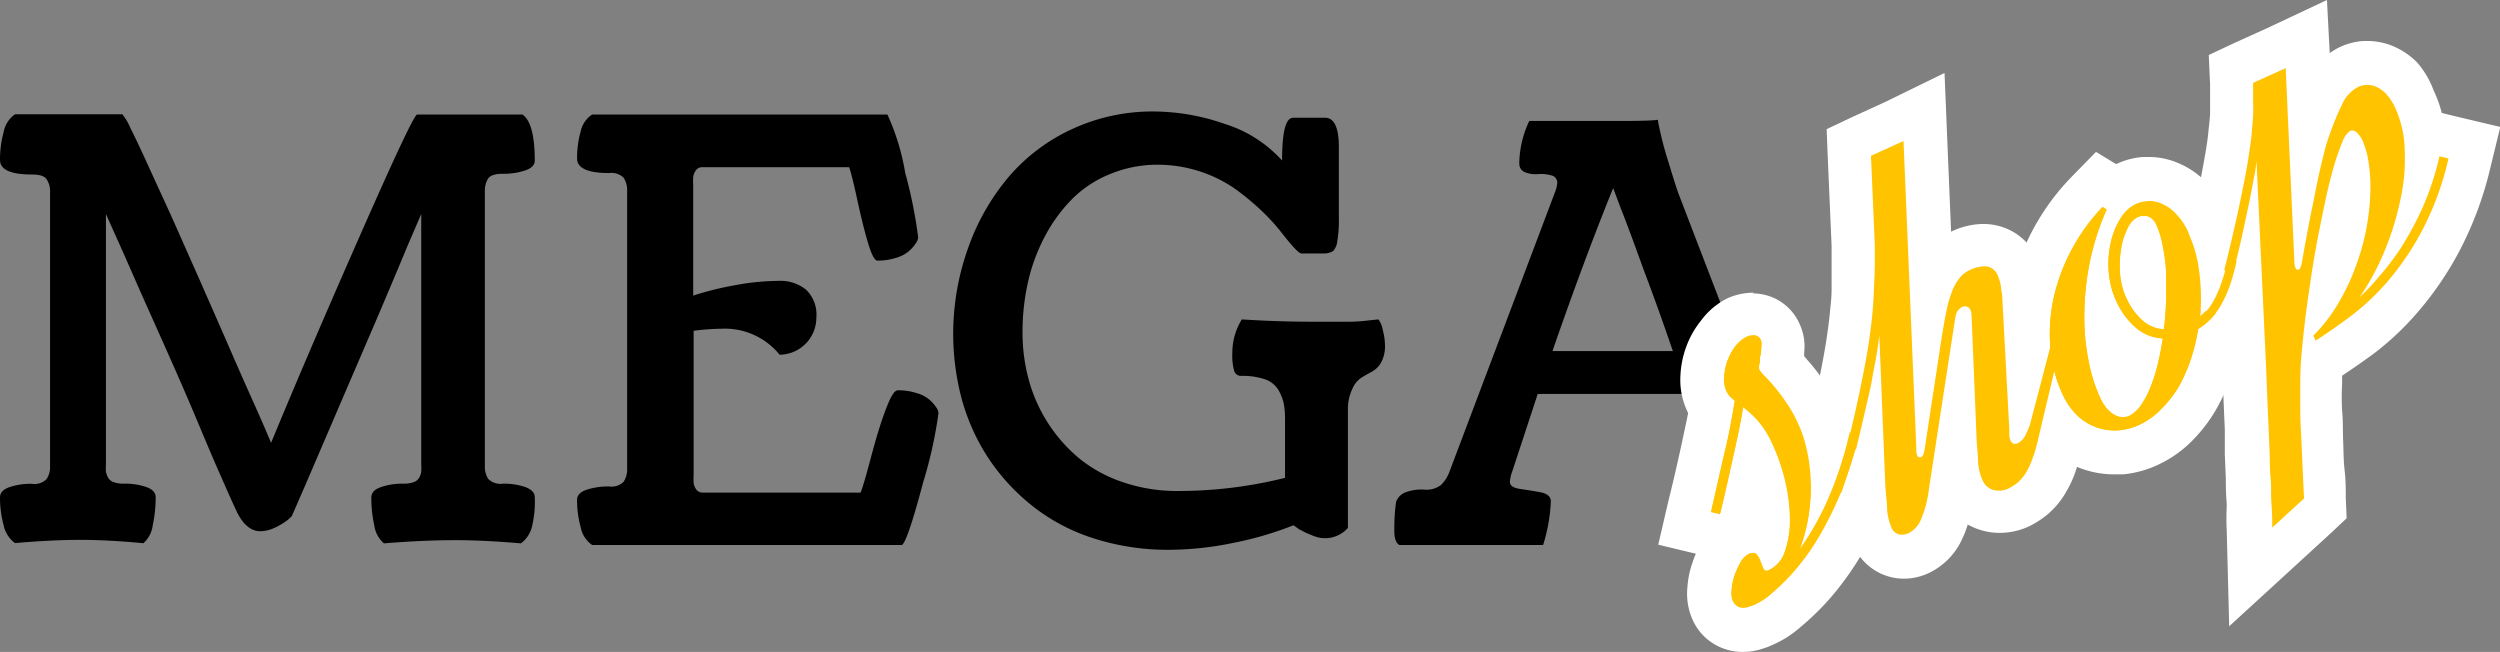 <svg id="Layer_1" data-name="Layer 1" xmlns="http://www.w3.org/2000/svg" viewBox="0 0 171.34 44.68"><rect x="0" y="0" width="171.34" height="44.68" fill="#808080" stroke="none"/><defs><style>.cls-1{isolation:isolate;}.cls-2{fill:#000000;}.cls-3{fill:#ffc300;}.cls-4{fill:#fff;}</style></defs><g class="cls-1"><path class="cls-2" d="M2.38,7.83H9.73a3.61,3.61,0,0,1,.54.91c.3.59.72,1.47,1.24,2.62l1.59,3.47L15,19.11l1.84,4.19c.47,1.09,1.06,2.44,1.76,4s1.15,2.62,1.33,3.05q2.31-5.61,6-14t4-8.5l.23,0h7c.56.39.84,1.44.84,3.16,0,.3-.22.52-.65.67a4.67,4.67,0,0,1-1.54.23c-.51,0-.84.1-1,.32a1.57,1.57,0,0,0-.23.91V31.92a1.53,1.53,0,0,0,.23.9,1.18,1.18,0,0,0,1,.33,4.42,4.42,0,0,1,1.54.23c.43.16.65.39.65.7A7.16,7.16,0,0,1,37.83,36a2,2,0,0,1-.78,1.24c-1.74-.15-3.24-.22-4.47-.22-1.42,0-3.06.07-4.92.22A2,2,0,0,1,27,36a8.66,8.66,0,0,1-.2-1.91c0-.31.21-.55.64-.7A4.42,4.42,0,0,1,29,33.15a2,2,0,0,0,.71-.11.68.68,0,0,0,.38-.32,1.22,1.22,0,0,0,.13-.38,2.77,2.77,0,0,0,0-.46V14.67l-.91,2.11C28.72,18.2,28,19.92,27.11,22l-2.62,6.09-2.22,5.17-.92,2.11s-.11.12-.31.29a5,5,0,0,1-.84.5,2.44,2.44,0,0,1-1,.25c-.68,0-1.25-.5-1.7-1.51-.17-.36-.6-1.32-1.28-2.87S14.82,28.7,14,26.81,12.32,23,11.5,21.17,10,17.76,9.44,16.52s-.83-1.86-.83-1.85V31.88a2.77,2.77,0,0,0,0,.46,1.64,1.64,0,0,0,.14.38.68.68,0,0,0,.38.32,2,2,0,0,0,.7.11,4.48,4.48,0,0,1,1.55.23c.43.15.64.39.64.7a9.31,9.31,0,0,1-.2,1.91,2,2,0,0,1-.64,1.24C9.61,37.08,8.16,37,6.86,37s-2.73.07-4.48.22A2,2,0,0,1,1.6,36a7.2,7.2,0,0,1-.25-1.91c0-.31.21-.55.64-.7a4.48,4.48,0,0,1,1.55-.23,1.19,1.19,0,0,0,1-.32,1.51,1.51,0,0,0,.24-.91V13.18a1.46,1.46,0,0,0-.24-.9c-.15-.22-.49-.32-1-.32q-2.19,0-2.19-1A7.11,7.11,0,0,1,1.6,9.05,1.92,1.92,0,0,1,2.38,7.83Z" transform="translate(-1.35)"/><path class="cls-2" d="M41.93,7.85H62.17a15.83,15.83,0,0,1,1.22,4,32.24,32.24,0,0,1,.89,4.42.81.81,0,0,1-.15.38,2.54,2.54,0,0,1-.45.53,2.33,2.33,0,0,1-.88.48,4.07,4.07,0,0,1-1.32.2c-.19,0-.41-.43-.66-1.28s-.49-1.84-.74-3-.43-1.83-.53-2.12H49.49a.52.52,0,0,0-.45.22,1,1,0,0,0-.18.45,4.75,4.75,0,0,0,0,.6v7.53a20.31,20.31,0,0,1,2.8-.7,16.52,16.52,0,0,1,3.06-.31,2.78,2.78,0,0,1,1.87.6,2.35,2.35,0,0,1,.71,1.9,2.54,2.54,0,0,1-2.52,2.56,4.83,4.83,0,0,0-4-1.78,16.48,16.48,0,0,0-1.89.14v9.82a5,5,0,0,0,0,.62,1,1,0,0,0,.18.44.54.54,0,0,0,.45.21H60.33c.13-.31.36-1.09.69-2.33s.65-2.34,1-3.27.61-1.41.86-1.41a4.07,4.07,0,0,1,1.32.2,2.27,2.27,0,0,1,.88.47,2.8,2.8,0,0,1,.45.52.77.77,0,0,1,.14.38,30.21,30.21,0,0,1-1.06,4.77q-1.06,4-1.44,4.26H41.93a1.89,1.89,0,0,1-.78-1.21,7,7,0,0,1-.25-1.89c0-.3.21-.53.64-.68a4.73,4.73,0,0,1,1.55-.23,1.19,1.19,0,0,0,1-.32,1.55,1.55,0,0,0,.24-.92v-19a1.55,1.55,0,0,0-.24-.92,1.19,1.19,0,0,0-1-.32q-2.19,0-2.19-1A6.66,6.66,0,0,1,41.15,9,1.84,1.84,0,0,1,41.93,7.85Z" transform="translate(-1.35)"/><path class="cls-2" d="M93.73,28l0,8.18a2.08,2.08,0,0,1-2,.66,2.7,2.7,0,0,1-.48-.16l-.41-.17-.46-.24L90,36a23.22,23.22,0,0,1-4.09,1.2,21.88,21.88,0,0,1-4.39.48,16.6,16.6,0,0,1-5.39-.84A13.17,13.17,0,0,1,72,34.59,14.1,14.1,0,0,1,69,31.26a14.28,14.28,0,0,1-1.76-4A17.43,17.43,0,0,1,67.7,17a15.52,15.52,0,0,1,2.75-4.84A12.66,12.66,0,0,1,74.8,8.86a13.1,13.1,0,0,1,5.61-1.22,14.92,14.92,0,0,1,4.87.85A8.85,8.85,0,0,1,89.22,11c0-2,.25-2.93.76-2.93h2.19c.62,0,.94.68.94,2v4.82A8.83,8.83,0,0,1,93,16.55a1.16,1.16,0,0,1-.28.65,1.18,1.18,0,0,1-.55.17H90.55c-.11,0-.29-.15-.56-.45s-.58-.68-.93-1.13a13.52,13.52,0,0,0-1.37-1.46,17.08,17.08,0,0,0-1.81-1.47,9.35,9.35,0,0,0-5.14-1.57,8.46,8.46,0,0,0-3.36.66,7.78,7.78,0,0,0-2.61,1.75,10.87,10.87,0,0,0-1.85,2.58,12.51,12.51,0,0,0-1.13,3.12,15.58,15.58,0,0,0-.36,3.36A12.2,12.2,0,0,0,71.85,26a10.63,10.63,0,0,0,3.41,5.37,9.49,9.49,0,0,0,3,1.66,11.39,11.39,0,0,0,3.8.62,30.15,30.15,0,0,0,7.36-.9v-4a5.89,5.89,0,0,0-.09-1.12,3.32,3.32,0,0,0-.38-.93,1.73,1.73,0,0,0-.92-.71,4.86,4.86,0,0,0-1.59-.23.48.48,0,0,1-.5-.33,3.68,3.68,0,0,1-.13-1.2,4.34,4.34,0,0,1,.65-2.34c1.67.11,3.33.16,5,.16h2a11.86,11.86,0,0,0,1.6-.08l.76-.08a1.59,1.59,0,0,1,.3.73,4.19,4.19,0,0,1,.15,1,2.38,2.38,0,0,1-.25,1.2,1.66,1.66,0,0,1-.62.64c-.24.13-.48.26-.72.41a1.64,1.64,0,0,0-.62.73A3.19,3.19,0,0,0,93.73,28Z" transform="translate(-1.35)"/><path class="cls-2" d="M111.66,8.29c1.63,0,2.73,0,3.32-.08v.08a23.38,23.38,0,0,0,.71,2.79c.4,1.32.66,2.13.79,2.43l7.23,18.82a2.35,2.35,0,0,0,.59.9,1.57,1.57,0,0,0,1.11.33,3.35,3.35,0,0,1,1.25.23,1.12,1.12,0,0,1,.7.71c0,.84-.07,1.51-.07,2s-.12.81-.34.95q-2.92-.21-4.92-.21a46.06,46.06,0,0,0-5.45.21,11.66,11.66,0,0,1-.33-3.13q0-.47.69-.6l1.39-.24q.69-.09.69-.48a2.25,2.25,0,0,0-.17-.73L117,27H106.74L105,32.29a2.72,2.72,0,0,0-.17.73c0,.26.23.42.7.49s.94.14,1.4.23.71.3.71.61a11.7,11.7,0,0,1-.53,3H97.25c-.22-.14-.34-.45-.34-.94s0-1.15.12-2a1.09,1.09,0,0,1,.68-.68A3.08,3.08,0,0,1,99,33.56a1.65,1.65,0,0,0,1.11-.32,2.46,2.46,0,0,0,.58-.91l7.23-19.15a2.32,2.32,0,0,0,.16-.64.51.51,0,0,0-.41-.52,2.59,2.59,0,0,0-.89-.09,1.87,1.87,0,0,1-.89-.12.6.6,0,0,1-.41-.6.88.88,0,0,1,0-.19,7,7,0,0,1,.68-2.73Zm.25,4.6q-2,4.93-4.16,11.17H116q-.94-2.77-2-5.57c-.67-1.86-1.19-3.26-1.56-4.19Z" transform="translate(-1.35)"/></g><path class="cls-3" d="M120.8,43.14a2.22,2.22,0,0,1-2-1.32,3,3,0,0,1-.23-1.51,6,6,0,0,1,.28-1.34,6.34,6.34,0,0,1,.55-1.18,3.14,3.14,0,0,1,.7-.84l-3.22-.77.33-1.45c.38-1.68.71-3.13,1-4.35.19-.88.35-1.69.49-2.42a2.48,2.48,0,0,1-.3-.49,3.51,3.51,0,0,1-.31-1.69,5.13,5.13,0,0,1,1-2.9,3.55,3.55,0,0,1,1.3-1.07,2.72,2.72,0,0,1,1.16-.25,2,2,0,0,1,1.85,1.24,2.18,2.18,0,0,1,.18,1.18,1.9,1.9,0,0,1-.08.65v.23c.19.19.4.43.64.72s.57.7.89,1.15a11.16,11.16,0,0,1,.94,1.65,9.82,9.82,0,0,1,.61,1.64c.06-.21.11-.42.16-.64l.34-1.47,3.53.84-.32,1.45a25,25,0,0,1-1.18,3.8,27.17,27.17,0,0,1-1.51,3.18,19.82,19.82,0,0,1-1.8,2.64,14.54,14.54,0,0,1-2,2,5.82,5.82,0,0,1-.68.52,4.51,4.51,0,0,1-.77.44,6.44,6.44,0,0,1-.61.24,2.73,2.73,0,0,1-.89.15Zm.86-11.71c-.24,1.12-.55,2.49-.92,4.12l-.27,1.14h.1a2.31,2.31,0,0,1,.93-.22,1.77,1.77,0,0,1,1,.27,5.67,5.67,0,0,0,.1-1.09,10.4,10.4,0,0,0-.28-2.29A12.91,12.91,0,0,0,121.66,31.43Z" transform="translate(-1.35)"/><path class="cls-4" d="M121.56,23.06a.53.53,0,0,1,.49.38.9.9,0,0,1,0,.4,2,2,0,0,1-.06.59c-.06.21,0,.4-.07.58a1,1,0,0,0,0,.41,2.25,2.25,0,0,0,.34.41,8.8,8.8,0,0,1,.65.72,11.63,11.63,0,0,1,.8,1.05,8.73,8.73,0,0,1,.82,1.42,8.84,8.84,0,0,1,.69,2.13,11.58,11.58,0,0,1,.23,2.27,13.07,13.07,0,0,1-.2,2.25,11.82,11.82,0,0,1-.59,2.09,19.59,19.59,0,0,0,1.92-3.36,25.61,25.61,0,0,0,1.53-4.68l.62.15a22.92,22.92,0,0,1-1.07,3.54,25.74,25.74,0,0,1-1.43,3,16,16,0,0,1-1.65,2.43,14,14,0,0,1-1.79,1.82,4.43,4.43,0,0,1-.54.43,6.65,6.65,0,0,1-.58.33,3.16,3.16,0,0,1-.43.16,1.26,1.26,0,0,1-.43.08h0a.8.8,0,0,1-.4-.11.81.81,0,0,1-.3-.36,1.38,1.38,0,0,1-.09-.75,3.78,3.78,0,0,1,.2-1,5,5,0,0,1,.42-.91,1.3,1.3,0,0,1,.54-.55.74.74,0,0,1,.29-.08.32.32,0,0,1,.24.11,1.52,1.52,0,0,1,.27.48q.1.28.21.51a.22.22,0,0,0,.2.14h.17a2.17,2.17,0,0,0,1.11-1.32,6.58,6.58,0,0,0,.35-2.2A12.21,12.21,0,0,0,123.7,33a13.12,13.12,0,0,0-.89-2.58,6.27,6.27,0,0,0-1-1.59,7.28,7.28,0,0,0-1-.92c-.13.79-.32,1.76-.58,2.93s-.58,2.63-1,4.4l-.62-.14c.39-1.69.71-3.15,1-4.37s.47-2.31.63-3.25l-.33-.3a1.5,1.5,0,0,1-.23-.33,2,2,0,0,1-.17-1,3.72,3.72,0,0,1,.75-2.05,2.28,2.28,0,0,1,.75-.63,1.23,1.23,0,0,1,.53-.11h0m0-3h0a4.37,4.37,0,0,0-1.81.39A5.07,5.07,0,0,0,117.91,22a6.18,6.18,0,0,0-1,1.79,6.5,6.5,0,0,0-.39,1.95,5,5,0,0,0,.45,2.4.8.8,0,0,0,.08.16c-.11.56-.24,1.16-.38,1.81-.26,1.21-.58,2.65-1,4.33L115,37.33l2.58.62a4.45,4.45,0,0,0-.22.57,6.28,6.28,0,0,0-.36,1.71,4.39,4.39,0,0,0,.36,2.26,3.7,3.7,0,0,0,1.55,1.7,3.83,3.83,0,0,0,1.81.49h.09a4.24,4.24,0,0,0,1.37-.23,5.45,5.45,0,0,0,.76-.3,7.46,7.46,0,0,0,1-.55,8.71,8.71,0,0,0,.83-.64A18,18,0,0,0,127,40.74a20.85,20.85,0,0,0,2-2.85,26.63,26.63,0,0,0,2.82-7.36l.65-2.89-3-.64-.62-.15-2.4-.57q-.12-.2-.24-.36a13.21,13.21,0,0,0-1-1.26l-.21-.25v-.25a3.63,3.63,0,0,0-.31-1.95,3.5,3.5,0,0,0-3.2-2.1Z" transform="translate(-1.35)"/><path class="cls-3" d="M131.72,38.11a2.22,2.22,0,0,1-2.06-1.39,5,5,0,0,1-.42-1.6c-.05-.5-.1-1.12-.13-1.85v-.76l-3-.7.36-1.47c.34-1.38.62-2.61.84-3.68s.41-2,.55-2.84.23-1.56.29-2.17.11-1.24.14-1.78,0-1.08.05-1.57V16.78l-.3-7,5.14-2.42.5,12.13v-.07a4.88,4.88,0,0,1,.76-1.33,3.63,3.63,0,0,1,1.2-.93,3.71,3.71,0,0,1,1.57-.39,2.57,2.57,0,0,1,2.34,1.52,3.89,3.89,0,0,1,.33,1.05c.05.26.09.53.12.8l.2,3.78.64-2.61,3.54.84-2,8.3a12.47,12.47,0,0,1-.45,1.47,6.5,6.5,0,0,1-.59,1.18,4,4,0,0,1-.81.94,5,5,0,0,1-1,.63,3,3,0,0,1-1.32.3,2.72,2.72,0,0,1-2.48-1.55,5.21,5.21,0,0,1-.42-1.65v-.05l-.31,2a8.9,8.9,0,0,1-.66,2.49,3.28,3.28,0,0,1-1.55,1.65A2.66,2.66,0,0,1,131.72,38.11Z" transform="translate(-1.35)"/><path class="cls-4" d="M131.81,9.68l.88,21.08a.54.54,0,0,0,0,.18.66.66,0,0,0,.06.27c0,.08.09.13.15.13H133c.13-.06.22-.25.26-.57l1.13-7.41c.12-.77.23-1.42.35-2a8.31,8.31,0,0,1,.4-1.4,3.35,3.35,0,0,1,.52-.92,1.88,1.88,0,0,1,.69-.53,2.19,2.19,0,0,1,.93-.25,1,1,0,0,1,.25,0,1,1,0,0,1,.74.62,3.94,3.94,0,0,1,.21.69c0,.22.07.45.09.67l.49,9.2v.41a.94.94,0,0,0,.08.33q.1.21.24.24h.07a.46.46,0,0,0,.23-.06,1.34,1.34,0,0,0,.49-.54,4.86,4.86,0,0,0,.41-1.1L142,23.11l.62.15L141,30.09a9.59,9.59,0,0,1-.39,1.29,5.13,5.13,0,0,1-.45.91,2.76,2.76,0,0,1-.52.61,3,3,0,0,1-.64.41,1.58,1.58,0,0,1-.68.16,1.21,1.21,0,0,1-.38,0,1.14,1.14,0,0,1-.74-.63,3.64,3.64,0,0,1-.28-1.17c0-.48-.09-1.08-.11-1.79l-.34-8.32a.78.78,0,0,0-.07-.3A.38.38,0,0,0,136,21a.46.46,0,0,0-.2.05.88.88,0,0,0-.27.24,1.24,1.24,0,0,0-.18.53l-1.8,11.69a7.42,7.42,0,0,1-.54,2.08,1.82,1.82,0,0,1-.83.94,1.26,1.26,0,0,1-.5.12.77.77,0,0,1-.71-.53,4,4,0,0,1-.28-1.13c0-.48-.09-1.06-.13-1.75L130.15,23c-.05.39-.11.83-.19,1.32s-.19,1-.31,1.69-.29,1.35-.47,2.14-.39,1.68-.63,2.67l-.63-.15c.35-1.4.63-2.64.86-3.73s.41-2,.56-2.9.24-1.62.31-2.28.11-1.28.13-1.85.05-1.1.06-1.61,0-1,0-1.57l-.26-6.05,2.19-1M134.62,5l-4.09,2-2.19,1-1.8.85.08,2,.26,6v3c0,.54-.07,1.1-.13,1.7s-.15,1.28-.28,2.08-.31,1.73-.53,2.78-.51,2.26-.84,3.62l-.72,2.94,2.94.7.4.09a13.44,13.44,0,0,0,.12,1.58,6.82,6.82,0,0,0,.55,2.07,3.77,3.77,0,0,0,3.42,2.25,4,4,0,0,0,1.78-.41,4.74,4.74,0,0,0,2.27-2.38,6,6,0,0,0,.35-.92,4.58,4.58,0,0,0,1,.41,4.38,4.38,0,0,0,1.19.16,4.78,4.78,0,0,0,2-.44,6.57,6.57,0,0,0,1.3-.84,5.78,5.78,0,0,0,1.1-1.27,8,8,0,0,0,.73-1.46A12.36,12.36,0,0,0,144,30.8l1.51-6.8.71-2.93-2.93-.7-.62-.15L141.55,20a6.07,6.07,0,0,0-.12-.84,5.33,5.33,0,0,0-.46-1.45,4,4,0,0,0-2.83-2.27,4.12,4.12,0,0,0-.86-.09,5.13,5.13,0,0,0-2.21.53h0l-.26-6.25Z" transform="translate(-1.35)"/><path class="cls-3" d="M120.14,41.18a1.38,1.38,0,0,1-.09-.75,3.78,3.78,0,0,1,.2-1,5,5,0,0,1,.42-.91,1.3,1.3,0,0,1,.54-.55c.24-.11.41-.1.53,0a1.52,1.52,0,0,1,.27.48q.1.28.21.51c.07.15.19.18.37.1a2.17,2.17,0,0,0,1.11-1.32,6.58,6.58,0,0,0,.35-2.2,12.21,12.21,0,0,0-.32-2.63,13.12,13.12,0,0,0-.89-2.58,6.27,6.27,0,0,0-1-1.59,7.28,7.28,0,0,0-1-.92c-.13.79-.32,1.76-.58,2.93s-.58,2.63-1,4.4l-.62-.14c.39-1.69.71-3.15,1-4.37s.47-2.31.63-3.25l-.33-.3a1.5,1.5,0,0,1-.23-.33,2,2,0,0,1-.17-1,3.72,3.72,0,0,1,.75-2.05,2.28,2.28,0,0,1,.75-.63,1.23,1.23,0,0,1,.53-.11.53.53,0,0,1,.49.38.9.9,0,0,1,0,.4,2,2,0,0,1-.06.59c-.06.21,0,.4-.07.58a1,1,0,0,0,0,.41,2.25,2.25,0,0,0,.34.41,8.8,8.8,0,0,1,.65.72,11.63,11.63,0,0,1,.8,1.05,8.73,8.73,0,0,1,.82,1.42,8.84,8.84,0,0,1,.69,2.13,11.58,11.58,0,0,1,.23,2.27,13.07,13.07,0,0,1-.2,2.25,11.82,11.82,0,0,1-.59,2.09,19.59,19.59,0,0,0,1.92-3.36,25.61,25.61,0,0,0,1.53-4.68l.62.15a22.92,22.92,0,0,1-1.07,3.54,25.74,25.74,0,0,1-1.43,3,16,16,0,0,1-1.65,2.43,14,14,0,0,1-1.79,1.82,4.43,4.43,0,0,1-.54.43,6.65,6.65,0,0,1-.58.33,3.16,3.16,0,0,1-.43.16,1.44,1.44,0,0,1-.46.08.8.8,0,0,1-.4-.11A.84.84,0,0,1,120.14,41.18Z" transform="translate(-1.35)"/><path class="cls-3" d="M146.23,31a5.15,5.15,0,0,1-3.44-1.34,5.92,5.92,0,0,1-1.43-2,10.61,10.61,0,0,1-1-3.66,12.9,12.9,0,0,1,.22-3.82A14.32,14.32,0,0,1,142,16.5a14.3,14.3,0,0,1,2.42-3.31l.84-.87,1.16.73a3.36,3.36,0,0,1,2-.77h.26a3.63,3.63,0,0,1,1.34.26,4.4,4.4,0,0,1,1.48,1,6,6,0,0,1,1.21,1.78c.09.19.17.39.25.59v-.05l3.49,1-.31,1.38a18.63,18.63,0,0,1-.55,1.94,10.17,10.17,0,0,1-.73,1.57,5.92,5.92,0,0,1-1,1.23,5.57,5.57,0,0,1-.51.46,15.63,15.63,0,0,1-.45,1.66,12,12,0,0,1-.94,2.14,8.48,8.48,0,0,1-1.4,1.86,6.8,6.8,0,0,1-1.94,1.38,5.71,5.71,0,0,1-1.9.52Zm-.52-8.5a13.5,13.5,0,0,0,.25,2,9.84,9.84,0,0,0,.68,2.18,1.92,1.92,0,0,0,.18.31h0a5.18,5.18,0,0,0,.48-.9,9.08,9.08,0,0,0,.43-1.37l.09-.36a4.56,4.56,0,0,1-1.14-.74,6,6,0,0,1-1-1.11Zm2.42-5.07a5.15,5.15,0,0,0,0,1.11,3.45,3.45,0,0,0,.22,1v-.88a11.86,11.86,0,0,0-.22-1.22Z" transform="translate(-1.35)"/><path class="cls-4" d="M148.64,13.77a2.14,2.14,0,0,1,.79.16,2.84,2.84,0,0,1,1,.67,4.33,4.33,0,0,1,.9,1.34,8.72,8.72,0,0,1,.74,2.65,14.41,14.41,0,0,1,.06,3.08,3.51,3.51,0,0,0,.55-.54,5,5,0,0,0,.49-.79,7.59,7.59,0,0,0,.45-1.11c.15-.43.29-.93.43-1.51l.61.17a15.3,15.3,0,0,1-.49,1.76,8.19,8.19,0,0,1-.61,1.31,4.63,4.63,0,0,1-.72.93,4.82,4.82,0,0,1-.83.66,13.16,13.16,0,0,1-.5,2.06,10.72,10.72,0,0,1-.82,1.87A7.33,7.33,0,0,1,149.5,28a5.06,5.06,0,0,1-1.5,1.1,4.29,4.29,0,0,1-1.41.39h-.35a3.43,3.43,0,0,1-1.1-.18,3.73,3.73,0,0,1-1.35-.78,4.68,4.68,0,0,1-1.07-1.5,9.32,9.32,0,0,1-.84-3.15,11.62,11.62,0,0,1,.2-3.38,13.21,13.21,0,0,1,3.37-6.32l.28.17a17.89,17.89,0,0,0-1.18,3.72,19.24,19.24,0,0,0-.35,3.55,15.05,15.05,0,0,0,.3,3.14,10.57,10.57,0,0,0,.8,2.52,2.85,2.85,0,0,0,.38.63,2.14,2.14,0,0,0,.49.46,1.41,1.41,0,0,0,.56.21h.13a1,1,0,0,0,.46-.11,2.16,2.16,0,0,0,.75-.69,6,6,0,0,0,.64-1.2,11.06,11.06,0,0,0,.51-1.57c.14-.59.27-1.2.36-1.84a3,3,0,0,1-1.88-.76,5.2,5.2,0,0,1-1.28-1.73,5.83,5.83,0,0,1-.54-2,6.72,6.72,0,0,1,.12-2,5.21,5.21,0,0,1,.67-1.7,2.55,2.55,0,0,1,1.06-1,2.35,2.35,0,0,1,.78-.19h.14m1,8.79c.08-.68.13-1.35.15-2s0-1.35,0-2a13.21,13.21,0,0,0-.24-1.77,6.3,6.3,0,0,0-.43-1.4,1.13,1.13,0,0,0-.32-.43.76.76,0,0,0-.35-.17h-.36a.92.92,0,0,0-.28.09,1.54,1.54,0,0,0-.65.73,4.69,4.69,0,0,0-.45,1.37,6.91,6.91,0,0,0-.09,1.7,5.09,5.09,0,0,0,.45,1.72A4.81,4.81,0,0,0,148.2,22a2.46,2.46,0,0,0,1.5.62M145,10.41l-1.69,1.73a16,16,0,0,0-4.16,7.76,14.56,14.56,0,0,0-.25,4.27,12.27,12.27,0,0,0,1.1,4.16,7.64,7.64,0,0,0,1.79,2.46,6.72,6.72,0,0,0,2.43,1.4,6.49,6.49,0,0,0,2,.32h.64a7.21,7.21,0,0,0,2.4-.66,8.05,8.05,0,0,0,2.37-1.68A10.49,10.49,0,0,0,153.27,28a14.13,14.13,0,0,0,1.07-2.42c.14-.43.27-.87.37-1.32l.22-.21a7.49,7.49,0,0,0,1.18-1.51A10.28,10.28,0,0,0,157,20.7a19,19,0,0,0,.6-2.12l.62-2.76L155.47,15l-.61-.18-.87-.25a7.42,7.42,0,0,0-1.49-2.14,5.79,5.79,0,0,0-2-1.31,5.07,5.07,0,0,0-1.88-.36h-.37a5.1,5.1,0,0,0-1.83.47h-.07Z" transform="translate(-1.35)"/><path class="cls-3" d="M155.58,36.26c0-.5-.06-1.81-.06-1.81l-.12-3.32-.07-1.72c-.06-1.29-.11-2.58-.16-3.87l-.23-5.17-2.93-.7.37-1.47c.31-1.26.57-2.36.78-3.32s.39-1.81.53-2.54a11.23,11.23,0,0,0,.31-1.88,11.8,11.8,0,0,1,.19-1.41c0-.41.07-.85.1-1.22s0-.72,0-1.1l-.09-2,5.16-2.43.26,6.14a20.76,20.76,0,0,1,.86-2,3.85,3.85,0,0,1,1.81-1.84,2.86,2.86,0,0,1,1-.27h.21a2.91,2.91,0,0,1,1.12.23,3.79,3.79,0,0,1,1.18.8,5,5,0,0,1,1,1.41,7.87,7.87,0,0,1,.65,2.17l3.45.83-.36,1.46a22.07,22.07,0,0,1-2,5.38,20.87,20.87,0,0,1-2.6,3.79,17.63,17.63,0,0,1-2.8,2.59c-.88.64-1.68,1.2-2.38,1.65l-.35.22v3.31c0,.68.05,1.38.07,2.08s.06,1.37.1,2,.06,1.3.09,1.89v.69l-5.12,4.7Zm6.58-22.21c-.18.85-.36,1.73-.54,2.65-.05.29-.1.58-.16.88a14.08,14.08,0,0,0,.56-2.12,15.37,15.37,0,0,0,.23-1.79Z" transform="translate(-1.35)"/><path class="cls-4" d="M158,4.64,158.6,18a.8.8,0,0,0,.07.34.15.15,0,0,0,.15.14h.06c.09,0,.16-.17.21-.4s.07-.37.14-.77.16-.86.26-1.41.22-1.15.35-1.78.25-1.26.38-1.88.27-1.18.4-1.71a10.71,10.71,0,0,1,.39-1.3,18.58,18.58,0,0,1,.88-2.12A2.47,2.47,0,0,1,163,5.94a1.63,1.63,0,0,1,.53-.12h.09a1.38,1.38,0,0,1,.56.12,2,2,0,0,1,.69.48,3.52,3.52,0,0,1,.65,1,7.28,7.28,0,0,1,.64,2.87,13.05,13.05,0,0,1-.3,3.41,19.41,19.41,0,0,1-1.08,3.5,17.3,17.3,0,0,1-1.71,3.17A15.15,15.15,0,0,0,164.36,19a17.35,17.35,0,0,0,1.53-2,22.24,22.24,0,0,0,1.49-2.76,19.19,19.19,0,0,0,1.16-3.53l.62.15a20.3,20.3,0,0,1-1.84,5,19.12,19.12,0,0,1-2.4,3.51,16.57,16.57,0,0,1-2.57,2.38c-.85.63-1.62,1.16-2.3,1.6L159.9,23a11.25,11.25,0,0,0,1.72-2.23,15.42,15.42,0,0,0,1.18-2.5,15.83,15.83,0,0,0,1-5,11.38,11.38,0,0,0-.11-2.1,5.79,5.79,0,0,0-.42-1.53,1.69,1.69,0,0,0-.4-.56.41.41,0,0,0-.29-.13h-.13a1.55,1.55,0,0,0-.56.77,16.31,16.31,0,0,0-.58,1.66c-.19.67-.39,1.44-.57,2.29s-.37,1.76-.55,2.7-.34,1.89-.48,2.85-.28,1.87-.38,2.74-.19,1.67-.25,2.41S159,25.72,159,26.2s0,1.25,0,1.94.05,1.38.08,2.09.06,1.38.09,2.05.06,1.3.09,1.88l-2.18,2c0-.5,0-1-.05-1.61s0-1.15-.06-1.75-.05-1.19-.07-1.79-.05-1.18-.07-1.73c-.06-1.28-.11-2.57-.16-3.86L156,11a8.41,8.41,0,0,1-.19,1.26c-.08.47-.19,1-.31,1.62l-.45,2.1c-.17.79-.39,1.69-.64,2.69l-.62-.15c.32-1.27.58-2.39.8-3.36s.39-1.83.54-2.57.26-1.38.34-1.93.16-1,.2-1.51.08-.88.1-1.27,0-.78,0-1.2v-1l2.21-1M160.83,0l-4.08,1.92-2.21,1-1.81.85.09,2V7.71c0,.33-.06.75-.1,1.17s-.09.83-.17,1.32-.19,1.09-.33,1.83-.32,1.55-.52,2.49-.48,2.06-.78,3.29l-.73,2.94,2.95.7.35.09.18,4c.05,1.28.1,2.58.16,3.87v1.72l.07,1.67V33q0,.78.06,1.53v.22a15.65,15.65,0,0,0,0,1.57l.17,6.6L159,38.46l2.18-2,1-.94-.06-1.39c0-.59,0-1.23-.08-1.91s-.07-1.34-.1-2,0-1.38-.07-2.06a16.46,16.46,0,0,1,0-1.86v-.55c.64-.43,1.37-.93,2.15-1.5a19.54,19.54,0,0,0,3-2.82,22.56,22.56,0,0,0,2.8-4.06A24.08,24.08,0,0,0,172,11.62l.71-2.92L169.76,8l-.62-.15-.44-.11a8.66,8.66,0,0,0-.57-1.57A6.1,6.1,0,0,0,167,4.27a5.11,5.11,0,0,0-1.67-1.12,4.58,4.58,0,0,0-1.68-.34h-.33a4.49,4.49,0,0,0-1.57.4,4.11,4.11,0,0,0-.73.43Z" transform="translate(-1.35)"/><path class="cls-3" d="M154.64,17.89a15.3,15.3,0,0,1-.49,1.76,8.19,8.19,0,0,1-.61,1.31,4.63,4.63,0,0,1-.72.93,4.82,4.82,0,0,1-.83.66,13.16,13.16,0,0,1-.5,2.06,10.72,10.72,0,0,1-.82,1.87A7.51,7.51,0,0,1,149.5,28a5.06,5.06,0,0,1-1.5,1.1,4.29,4.29,0,0,1-1.41.39,3.57,3.57,0,0,1-1.45-.16,3.73,3.73,0,0,1-1.35-.78,4.68,4.68,0,0,1-1.07-1.5,9.32,9.32,0,0,1-.84-3.15,11.62,11.62,0,0,1,.2-3.38,13.21,13.21,0,0,1,3.37-6.32l.28.17a17.89,17.89,0,0,0-1.18,3.72,19.24,19.24,0,0,0-.35,3.55,15.05,15.05,0,0,0,.3,3.14,10.57,10.57,0,0,0,.8,2.52,2.85,2.85,0,0,0,.38.63,2.14,2.14,0,0,0,.49.46,1.41,1.41,0,0,0,.56.21,1.09,1.09,0,0,0,.59-.1,2.16,2.16,0,0,0,.75-.69,6,6,0,0,0,.64-1.2,11.06,11.06,0,0,0,.51-1.57c.14-.59.27-1.2.36-1.84a3,3,0,0,1-1.88-.76,5.2,5.2,0,0,1-1.28-1.73,5.83,5.83,0,0,1-.54-2,6.72,6.72,0,0,1,.12-2,5.21,5.21,0,0,1,.67-1.7,2.55,2.55,0,0,1,1.06-1,2.35,2.35,0,0,1,.78-.19,2.1,2.1,0,0,1,.93.16,2.84,2.84,0,0,1,1,.67,4.33,4.33,0,0,1,.9,1.34,8.72,8.72,0,0,1,.74,2.65,14.41,14.41,0,0,1,.06,3.08,3.51,3.51,0,0,0,.55-.54,5,5,0,0,0,.49-.79,7.59,7.59,0,0,0,.45-1.11c.15-.43.29-.93.43-1.51Zm-7.59,2.49a4.81,4.81,0,0,0,1.12,1.56,2.46,2.46,0,0,0,1.5.62c.08-.68.13-1.35.15-2s0-1.35,0-2a13.21,13.21,0,0,0-.24-1.77,6.3,6.3,0,0,0-.43-1.4,1.13,1.13,0,0,0-.32-.43.76.76,0,0,0-.35-.17.73.73,0,0,0-.36,0,.92.92,0,0,0-.28.09,1.54,1.54,0,0,0-.65.73,4.69,4.69,0,0,0-.45,1.37,6.91,6.91,0,0,0-.09,1.7A5,5,0,0,0,147.05,20.38Z" transform="translate(-1.35)"/><path class="cls-3" d="M139,29.65v.41a.9.9,0,0,0,.09.32c.06.15.14.23.23.25a.52.52,0,0,0,.3-.06,1.34,1.34,0,0,0,.49-.54,4,4,0,0,0,.41-1.1L142,23.28l.62.14L141,30.25a9.59,9.59,0,0,1-.39,1.29,5.09,5.09,0,0,1-.44.91,3.16,3.16,0,0,1-.53.62,3.31,3.31,0,0,1-.64.41,1.5,1.5,0,0,1-1,.11,1.14,1.14,0,0,1-.75-.64,3.64,3.64,0,0,1-.28-1.17c0-.48-.09-1.07-.11-1.79" transform="translate(-1.35)"/><polyline class="cls-3" points="125.63 33.57 126.59 30.65 127.15 30.84 126.21 33.75"/></svg>